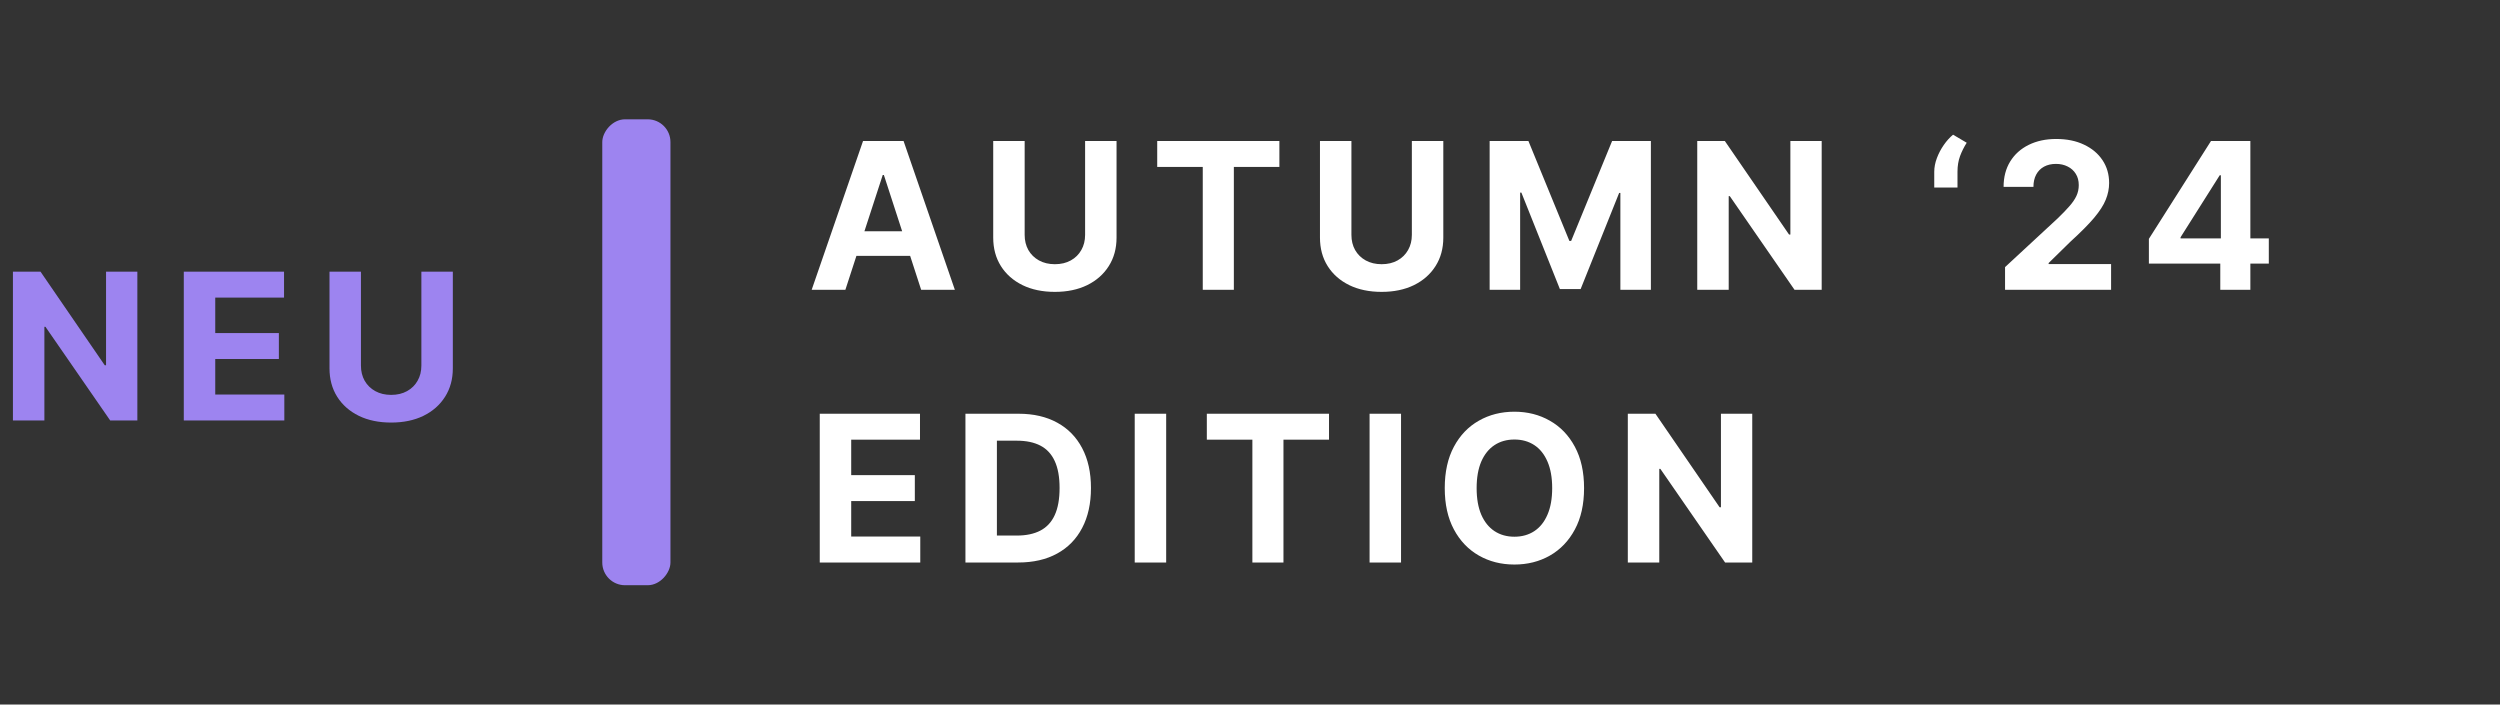 <svg width="220" height="62" viewBox="0 0 220 62" fill="none" xmlns="http://www.w3.org/2000/svg">
<rect x="0" y="0" width="220" height="62" fill="#333333" stroke="none"/>
<path d="M12.087 23.909V37H9.697L4.001 28.761H3.906V37H1.138V23.909H3.567L9.217 32.142H9.332V23.909H12.087ZM16.174 37V23.909H24.995V26.191H18.942V29.31H24.541V31.592H18.942V34.718H25.021V37H16.174ZM37.081 23.909H39.849V32.41C39.849 33.365 39.621 34.2 39.165 34.916C38.714 35.632 38.081 36.19 37.267 36.591C36.453 36.987 35.505 37.185 34.422 37.185C33.336 37.185 32.386 36.987 31.572 36.591C30.758 36.19 30.125 35.632 29.673 34.916C29.221 34.2 28.996 33.365 28.996 32.41V23.909H31.763V32.174C31.763 32.673 31.872 33.116 32.089 33.504C32.311 33.891 32.622 34.196 33.023 34.418C33.423 34.639 33.89 34.75 34.422 34.75C34.959 34.75 35.426 34.639 35.822 34.418C36.223 34.196 36.532 33.891 36.749 33.504C36.971 33.116 37.081 32.673 37.081 32.174V23.909Z" fill="#9D84F0"/>
<rect width="6" height="41" rx="2" transform="matrix(-1 0 0 1 59 10.5)" fill="#9D84F0"/>
<path d="M74.394 25.5H71.428L75.947 12.409H79.514L84.027 25.5H81.061L77.782 15.401H77.68L74.394 25.5ZM74.209 20.354H81.215V22.515H74.209V20.354ZM95.489 12.409H98.256V20.91C98.256 21.865 98.028 22.7 97.572 23.416C97.121 24.132 96.488 24.69 95.674 25.091C94.86 25.487 93.912 25.685 92.829 25.685C91.743 25.685 90.793 25.487 89.979 25.091C89.165 24.69 88.532 24.132 88.08 23.416C87.629 22.7 87.403 21.865 87.403 20.91V12.409H90.17V20.674C90.17 21.173 90.279 21.616 90.496 22.004C90.718 22.391 91.029 22.696 91.43 22.918C91.83 23.139 92.297 23.25 92.829 23.25C93.366 23.25 93.833 23.139 94.229 22.918C94.63 22.696 94.939 22.391 95.156 22.004C95.378 21.616 95.489 21.173 95.489 20.674V12.409ZM101.835 14.691V12.409H112.586V14.691H108.579V25.5H105.843V14.691H101.835ZM124.243 12.409H127.011V20.91C127.011 21.865 126.783 22.7 126.327 23.416C125.875 24.132 125.242 24.69 124.428 25.091C123.614 25.487 122.666 25.685 121.584 25.685C120.497 25.685 119.547 25.487 118.733 25.091C117.919 24.69 117.286 24.132 116.834 23.416C116.383 22.7 116.157 21.865 116.157 20.91V12.409H118.925V20.674C118.925 21.173 119.033 21.616 119.251 22.004C119.472 22.391 119.783 22.696 120.184 22.918C120.584 23.139 121.051 23.25 121.584 23.25C122.121 23.25 122.587 23.139 122.984 22.918C123.384 22.696 123.693 22.391 123.91 22.004C124.132 21.616 124.243 21.173 124.243 20.674V12.409ZM131.088 12.409H134.501L138.106 21.204H138.26L141.865 12.409H145.278V25.5H142.593V16.979H142.485L139.097 25.436H137.269L133.881 16.947H133.772V25.5H131.088V12.409ZM160.308 12.409V25.5H157.917L152.222 17.261H152.126V25.5H149.358V12.409H151.787L157.438 20.642H157.553V12.409H160.308ZM170.214 16.5V15.119C170.214 14.727 170.291 14.327 170.444 13.918C170.597 13.508 170.8 13.123 171.051 12.761C171.303 12.398 171.575 12.096 171.869 11.853L173.071 12.562C172.832 12.938 172.636 13.329 172.483 13.739C172.334 14.148 172.259 14.604 172.259 15.107V16.5H170.214ZM176.444 25.5V23.506L181.103 19.191C181.5 18.808 181.832 18.462 182.1 18.155C182.373 17.849 182.58 17.548 182.72 17.254C182.861 16.956 182.931 16.634 182.931 16.289C182.931 15.905 182.844 15.575 182.669 15.298C182.495 15.017 182.256 14.802 181.953 14.653C181.651 14.499 181.308 14.423 180.924 14.423C180.524 14.423 180.174 14.504 179.876 14.665C179.578 14.827 179.348 15.06 179.186 15.362C179.024 15.665 178.943 16.025 178.943 16.442H176.316C176.316 15.586 176.51 14.842 176.897 14.212C177.285 13.581 177.828 13.093 178.527 12.748C179.226 12.403 180.032 12.23 180.944 12.23C181.881 12.23 182.697 12.396 183.392 12.729C184.091 13.057 184.634 13.513 185.022 14.097C185.409 14.68 185.603 15.349 185.603 16.104C185.603 16.598 185.505 17.086 185.309 17.567C185.118 18.049 184.774 18.584 184.28 19.172C183.786 19.756 183.089 20.457 182.19 21.275L180.279 23.148V23.237H185.776V25.5H176.444ZM189.102 23.199V21.019L194.567 12.409H196.446V15.426H195.334L191.889 20.879V20.981H199.655V23.199H189.102ZM195.385 25.5V22.534L195.437 21.569V12.409H198.032V25.5H195.385Z" fill="white"/>
<path d="M72.138 49.5V36.409H80.959V38.691H74.906V41.81H80.505V44.092H74.906V47.218H80.984V49.5H72.138ZM89.6 49.5H84.959V36.409H89.638C90.955 36.409 92.088 36.671 93.039 37.195C93.989 37.715 94.72 38.463 95.231 39.439C95.747 40.415 96.005 41.582 96.005 42.942C96.005 44.305 95.747 45.477 95.231 46.457C94.72 47.438 93.985 48.19 93.026 48.714C92.072 49.238 90.929 49.5 89.6 49.5ZM87.727 47.129H89.485C90.303 47.129 90.991 46.984 91.549 46.694C92.112 46.4 92.534 45.946 92.815 45.332C93.101 44.715 93.243 43.918 93.243 42.942C93.243 41.974 93.101 41.184 92.815 40.57C92.534 39.957 92.114 39.505 91.556 39.215C90.998 38.925 90.309 38.781 89.491 38.781H87.727V47.129ZM102.623 36.409V49.5H99.855V36.409H102.623ZM106.201 38.691V36.409H116.953V38.691H112.945V49.5H110.209V38.691H106.201ZM123.291 36.409V49.5H120.523V36.409H123.291ZM139.398 42.955C139.398 44.382 139.127 45.597 138.586 46.598C138.049 47.599 137.316 48.364 136.387 48.893C135.463 49.417 134.423 49.679 133.268 49.679C132.105 49.679 131.061 49.415 130.136 48.886C129.211 48.358 128.48 47.593 127.944 46.592C127.407 45.59 127.138 44.378 127.138 42.955C127.138 41.527 127.407 40.312 127.944 39.311C128.48 38.31 129.211 37.547 130.136 37.023C131.061 36.494 132.105 36.23 133.268 36.23C134.423 36.23 135.463 36.494 136.387 37.023C137.316 37.547 138.049 38.31 138.586 39.311C139.127 40.312 139.398 41.527 139.398 42.955ZM136.592 42.955C136.592 42.03 136.453 41.25 136.176 40.615C135.904 39.98 135.518 39.499 135.02 39.17C134.521 38.842 133.937 38.678 133.268 38.678C132.599 38.678 132.015 38.842 131.517 39.17C131.018 39.499 130.63 39.98 130.353 40.615C130.081 41.25 129.944 42.03 129.944 42.955C129.944 43.879 130.081 44.659 130.353 45.294C130.63 45.929 131.018 46.41 131.517 46.739C132.015 47.067 132.599 47.231 133.268 47.231C133.937 47.231 134.521 47.067 135.02 46.739C135.518 46.41 135.904 45.929 136.176 45.294C136.453 44.659 136.592 43.879 136.592 42.955ZM154.198 36.409V49.5H151.807L146.112 41.261H146.016V49.5H143.248V36.409H145.677L151.328 44.642H151.443V36.409H154.198Z" fill="white"/>
</svg>
